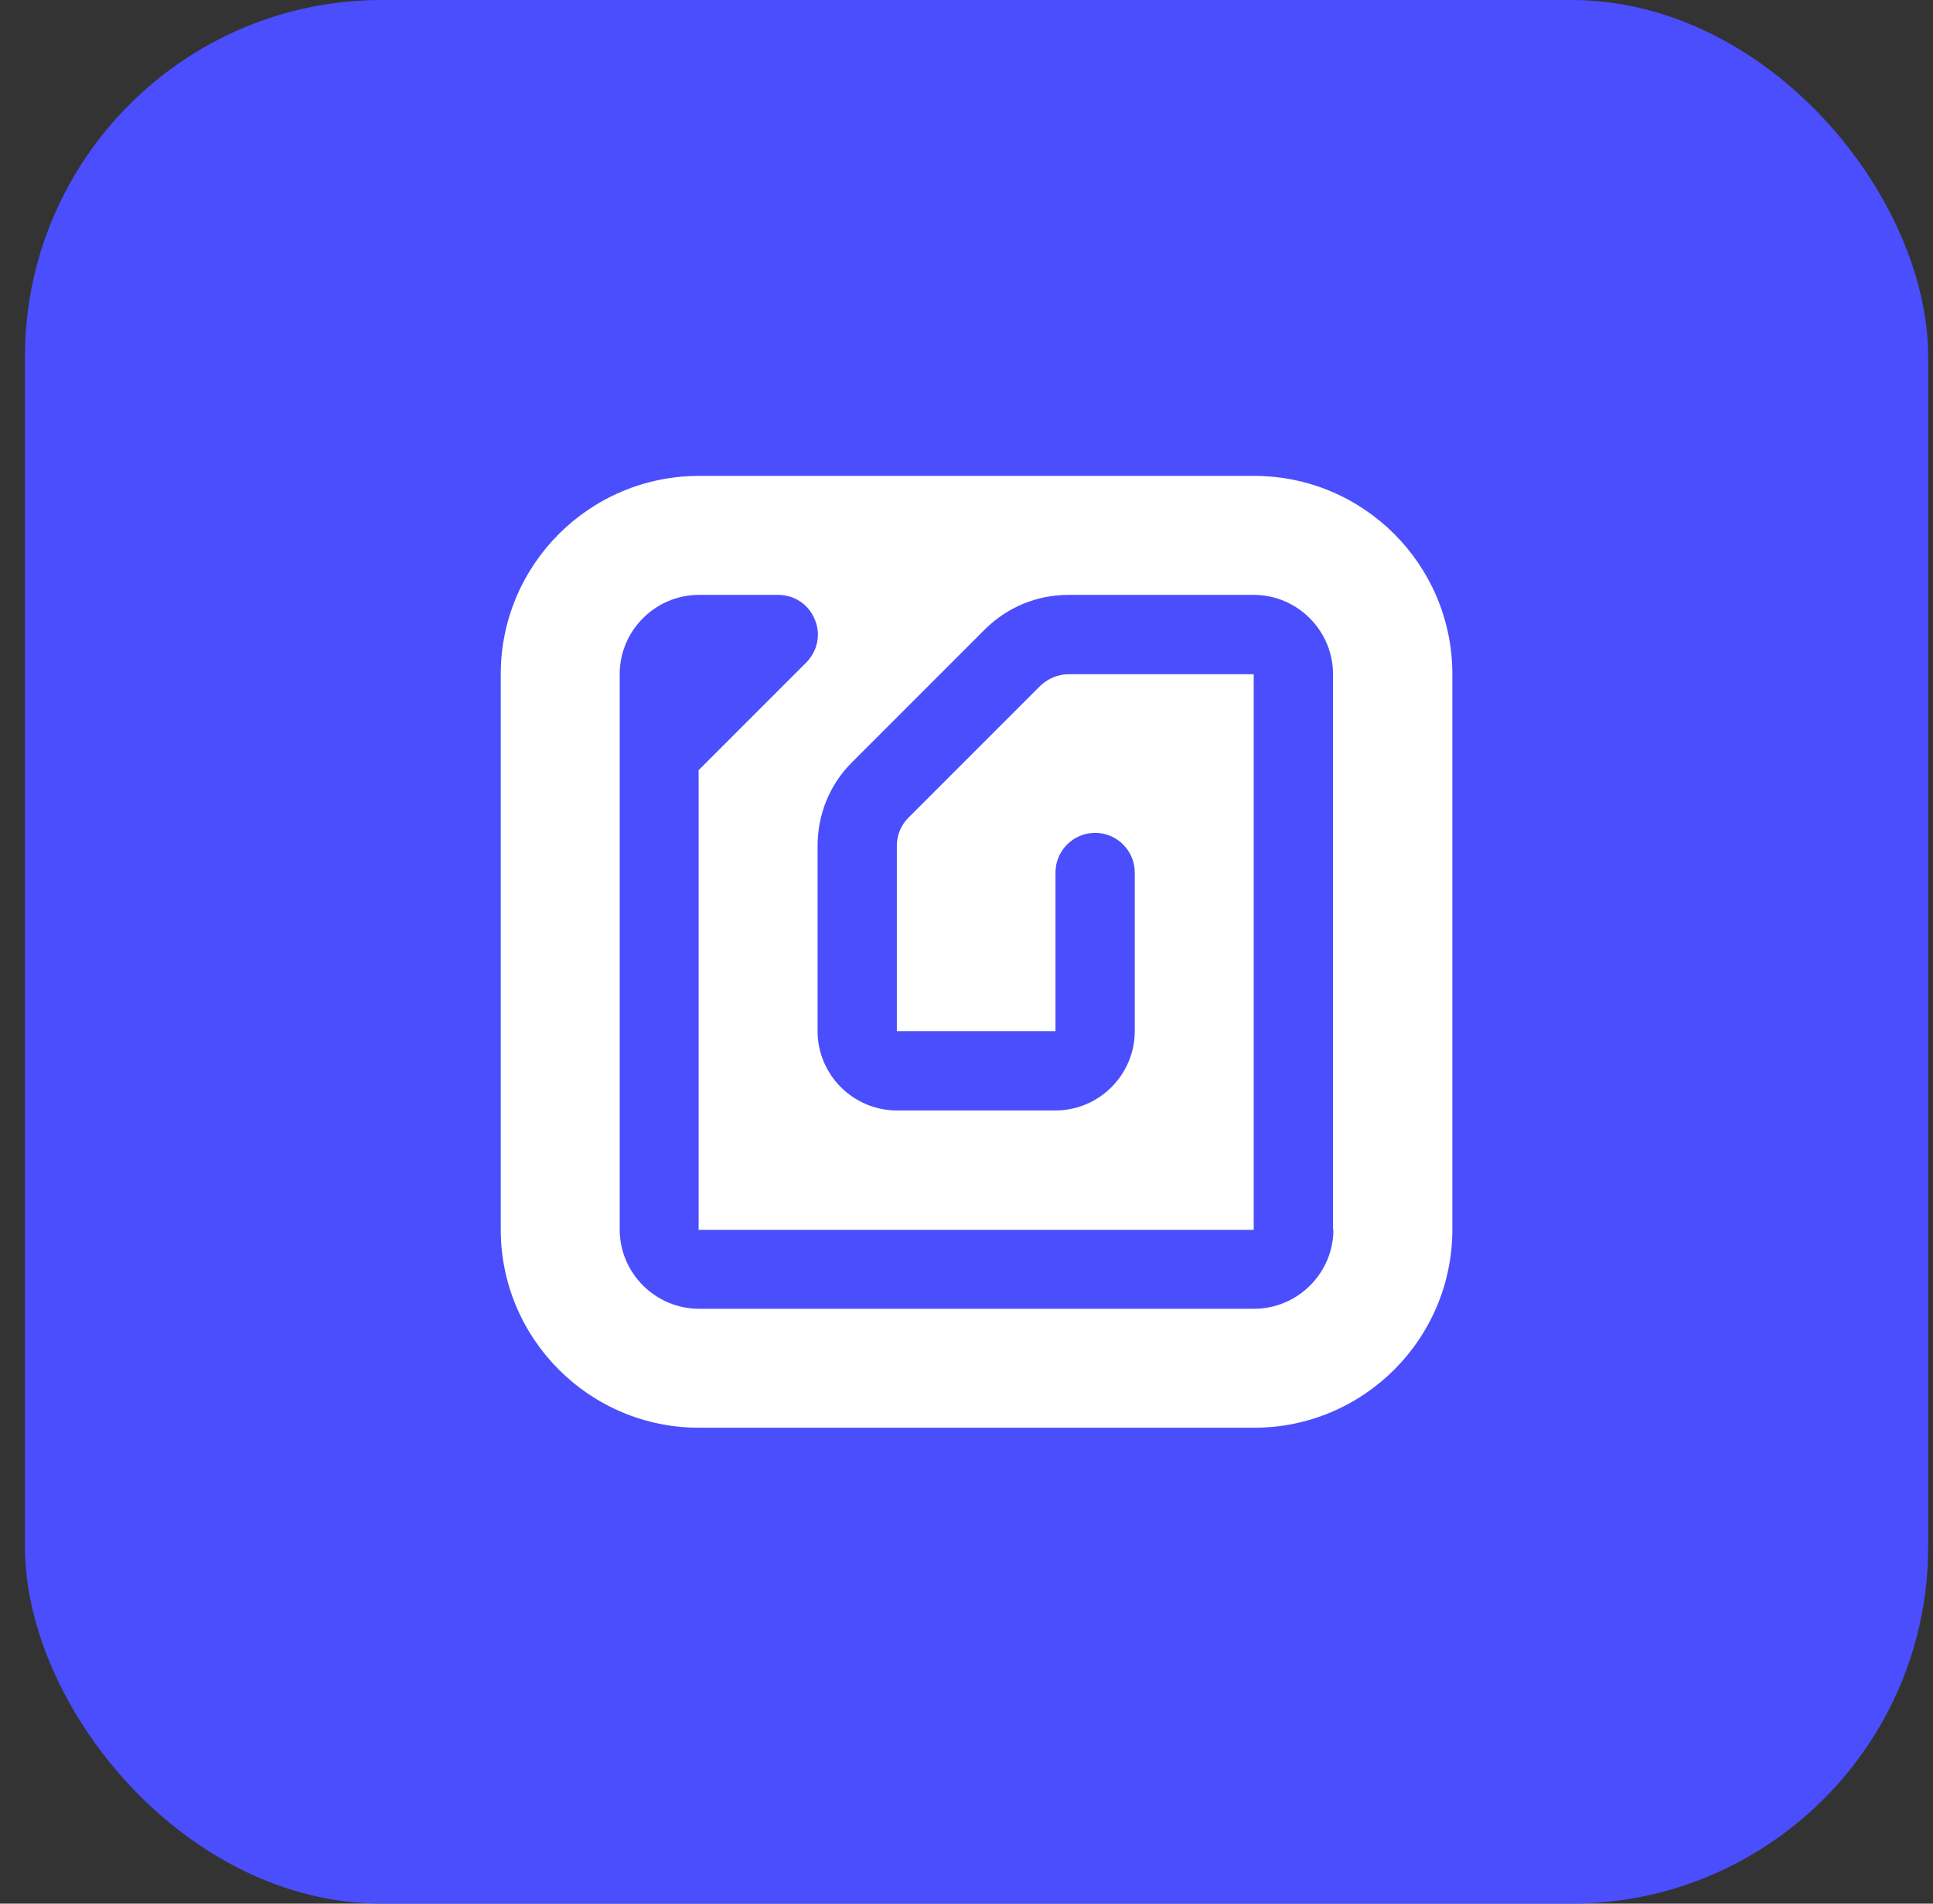 <svg width="65" height="64" viewBox="0 0 65 64" fill="none" xmlns="http://www.w3.org/2000/svg">
<rect x="0" y="0" width="65" height="64" fill="#333333" stroke="none"/>
<rect x="0.838" width="64" height="64" rx="12" fill="#4B4EFC"/>
<g clip-path="url(#clip0_365_18918)">
<path d="M42.172 16H23.505C19.825 16 16.838 18.987 16.838 22.667V41.333C16.838 45.013 19.825 48 23.505 48H42.172C45.852 48 48.838 45.013 48.838 41.333V22.667C48.838 18.987 45.852 16 42.172 16ZM44.838 41.333C44.838 42.8 43.638 44 42.172 44H23.505C22.038 44 20.838 42.8 20.838 41.333V22.667C20.838 21.2 22.038 20 23.505 20H26.172C26.705 20 27.198 20.32 27.398 20.827C27.612 21.32 27.492 21.893 27.105 22.28L23.492 25.893V41.347H42.158V22.667H35.932C35.585 22.667 35.238 22.813 34.985 23.053L30.545 27.493C30.292 27.747 30.158 28.08 30.158 28.44V34.667H35.492V29.333C35.492 28.6 36.092 28 36.825 28C37.558 28 38.158 28.6 38.158 29.333V34.667C38.158 36.133 36.958 37.333 35.492 37.333H30.158C28.692 37.333 27.492 36.133 27.492 34.667V28.44C27.492 27.373 27.905 26.36 28.665 25.613L33.105 21.173C33.865 20.413 34.865 20 35.932 20H42.158C43.625 20 44.825 21.2 44.825 22.667V41.333H44.838Z" fill="white"/>
</g>
<defs>
<clipPath id="clip0_365_18918">
<rect width="32" height="32" fill="white" transform="translate(16.838 16)"/>
</clipPath>
</defs>
</svg>
